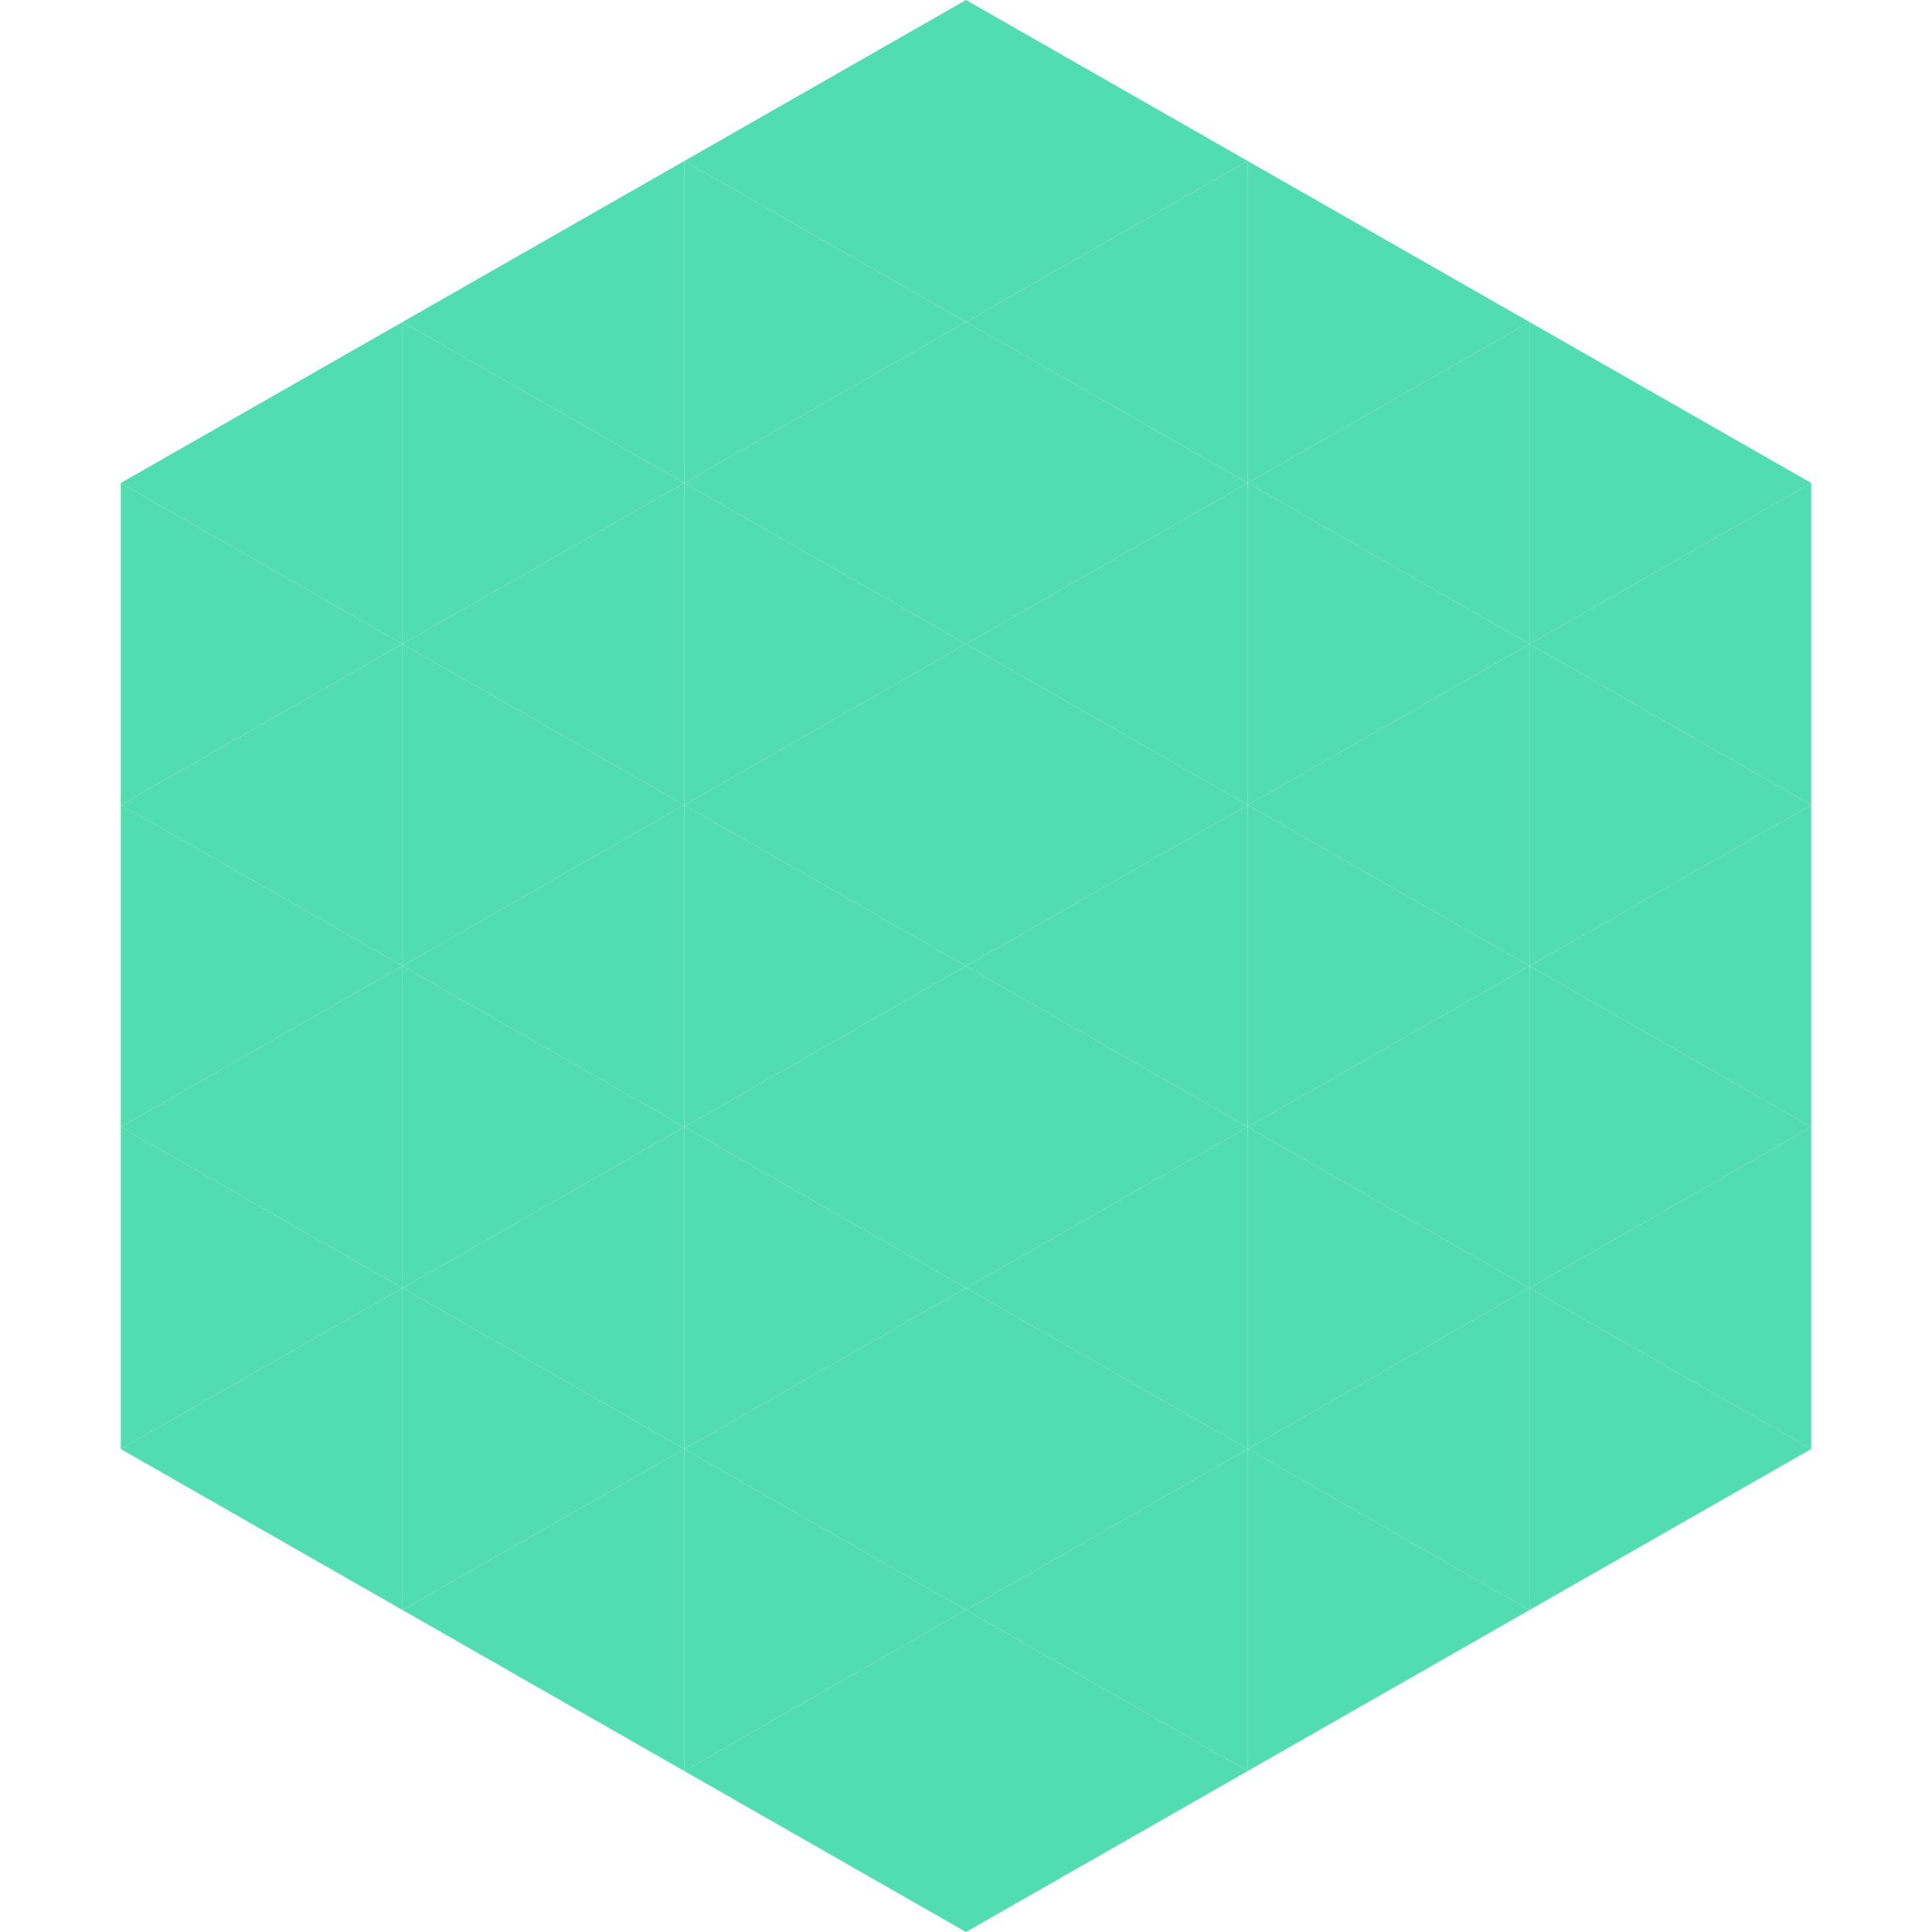 <?xml version="1.0"?>
<!-- Generated by SVGo -->
<svg width="240" height="240"
     xmlns="http://www.w3.org/2000/svg"
     xmlns:xlink="http://www.w3.org/1999/xlink">
<polygon points="50,40 15,60 50,80" style="fill:rgb(81,221,176)" />
<polygon points="190,40 225,60 190,80" style="fill:rgb(81,221,176)" />
<polygon points="15,60 50,80 15,100" style="fill:rgb(81,221,176)" />
<polygon points="225,60 190,80 225,100" style="fill:rgb(81,221,176)" />
<polygon points="50,80 15,100 50,120" style="fill:rgb(81,221,176)" />
<polygon points="190,80 225,100 190,120" style="fill:rgb(81,221,176)" />
<polygon points="15,100 50,120 15,140" style="fill:rgb(81,221,176)" />
<polygon points="225,100 190,120 225,140" style="fill:rgb(81,221,176)" />
<polygon points="50,120 15,140 50,160" style="fill:rgb(81,221,176)" />
<polygon points="190,120 225,140 190,160" style="fill:rgb(81,221,176)" />
<polygon points="15,140 50,160 15,180" style="fill:rgb(81,221,176)" />
<polygon points="225,140 190,160 225,180" style="fill:rgb(81,221,176)" />
<polygon points="50,160 15,180 50,200" style="fill:rgb(81,221,176)" />
<polygon points="190,160 225,180 190,200" style="fill:rgb(81,221,176)" />
<polygon points="15,180 50,200 15,220" style="fill:rgb(255,255,255); fill-opacity:0" />
<polygon points="225,180 190,200 225,220" style="fill:rgb(255,255,255); fill-opacity:0" />
<polygon points="50,0 85,20 50,40" style="fill:rgb(255,255,255); fill-opacity:0" />
<polygon points="190,0 155,20 190,40" style="fill:rgb(255,255,255); fill-opacity:0" />
<polygon points="85,20 50,40 85,60" style="fill:rgb(81,221,176)" />
<polygon points="155,20 190,40 155,60" style="fill:rgb(81,221,176)" />
<polygon points="50,40 85,60 50,80" style="fill:rgb(81,221,176)" />
<polygon points="190,40 155,60 190,80" style="fill:rgb(81,221,176)" />
<polygon points="85,60 50,80 85,100" style="fill:rgb(81,221,176)" />
<polygon points="155,60 190,80 155,100" style="fill:rgb(81,221,176)" />
<polygon points="50,80 85,100 50,120" style="fill:rgb(81,221,176)" />
<polygon points="190,80 155,100 190,120" style="fill:rgb(81,221,176)" />
<polygon points="85,100 50,120 85,140" style="fill:rgb(81,221,176)" />
<polygon points="155,100 190,120 155,140" style="fill:rgb(81,221,176)" />
<polygon points="50,120 85,140 50,160" style="fill:rgb(81,221,176)" />
<polygon points="190,120 155,140 190,160" style="fill:rgb(81,221,176)" />
<polygon points="85,140 50,160 85,180" style="fill:rgb(81,221,176)" />
<polygon points="155,140 190,160 155,180" style="fill:rgb(81,221,176)" />
<polygon points="50,160 85,180 50,200" style="fill:rgb(81,221,176)" />
<polygon points="190,160 155,180 190,200" style="fill:rgb(81,221,176)" />
<polygon points="85,180 50,200 85,220" style="fill:rgb(81,221,176)" />
<polygon points="155,180 190,200 155,220" style="fill:rgb(81,221,176)" />
<polygon points="120,0 85,20 120,40" style="fill:rgb(81,221,176)" />
<polygon points="120,0 155,20 120,40" style="fill:rgb(81,221,176)" />
<polygon points="85,20 120,40 85,60" style="fill:rgb(81,221,176)" />
<polygon points="155,20 120,40 155,60" style="fill:rgb(81,221,176)" />
<polygon points="120,40 85,60 120,80" style="fill:rgb(81,221,176)" />
<polygon points="120,40 155,60 120,80" style="fill:rgb(81,221,176)" />
<polygon points="85,60 120,80 85,100" style="fill:rgb(81,221,176)" />
<polygon points="155,60 120,80 155,100" style="fill:rgb(81,221,176)" />
<polygon points="120,80 85,100 120,120" style="fill:rgb(81,221,176)" />
<polygon points="120,80 155,100 120,120" style="fill:rgb(81,221,176)" />
<polygon points="85,100 120,120 85,140" style="fill:rgb(81,221,176)" />
<polygon points="155,100 120,120 155,140" style="fill:rgb(81,221,176)" />
<polygon points="120,120 85,140 120,160" style="fill:rgb(81,221,176)" />
<polygon points="120,120 155,140 120,160" style="fill:rgb(81,221,176)" />
<polygon points="85,140 120,160 85,180" style="fill:rgb(81,221,176)" />
<polygon points="155,140 120,160 155,180" style="fill:rgb(81,221,176)" />
<polygon points="120,160 85,180 120,200" style="fill:rgb(81,221,176)" />
<polygon points="120,160 155,180 120,200" style="fill:rgb(81,221,176)" />
<polygon points="85,180 120,200 85,220" style="fill:rgb(81,221,176)" />
<polygon points="155,180 120,200 155,220" style="fill:rgb(81,221,176)" />
<polygon points="120,200 85,220 120,240" style="fill:rgb(81,221,176)" />
<polygon points="120,200 155,220 120,240" style="fill:rgb(81,221,176)" />
<polygon points="85,220 120,240 85,260" style="fill:rgb(255,255,255); fill-opacity:0" />
<polygon points="155,220 120,240 155,260" style="fill:rgb(255,255,255); fill-opacity:0" />
</svg>
